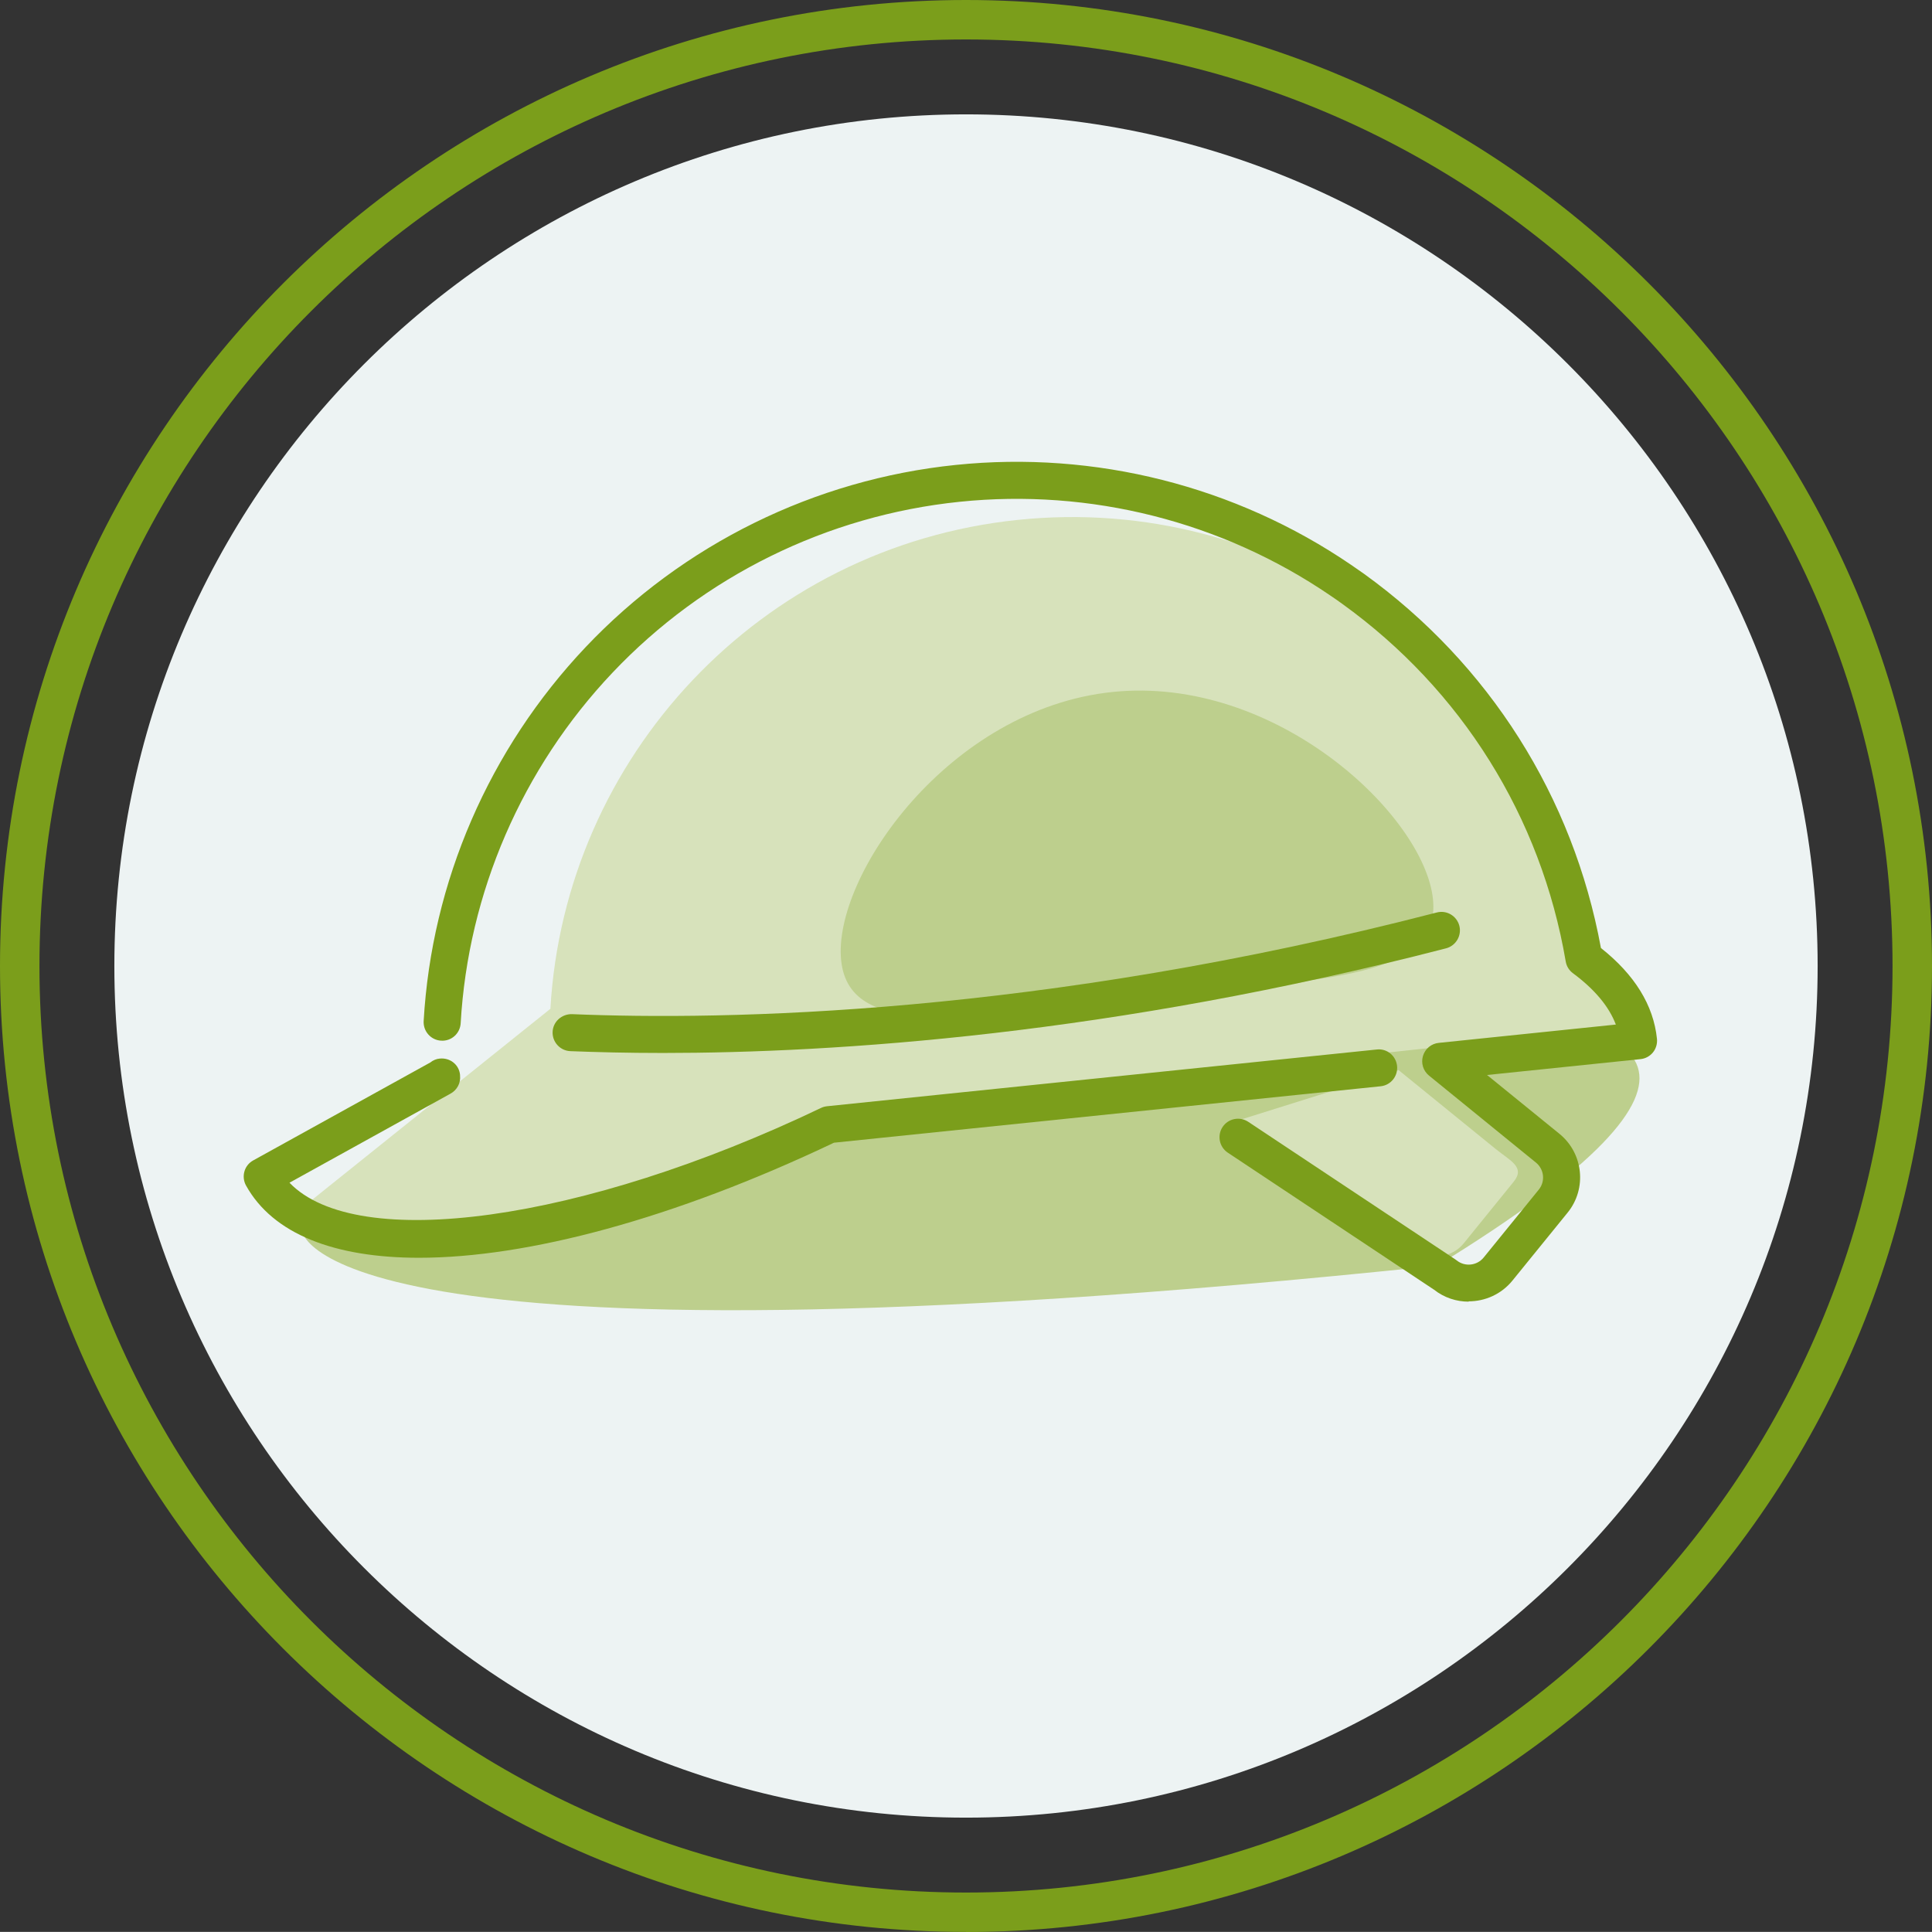 <?xml version="1.0" encoding="UTF-8"?>
<svg id="Layer_2" xmlns="http://www.w3.org/2000/svg" viewBox="0 0 244.8 244.79">
  <rect x="0" y="0" width="244.8" height="244.79" fill="#333333" stroke="none"/>
  <defs>
    <style>
      .cls-1 {
        fill: #bdcf8d;
      }

      .cls-2 {
        fill: #7b9e1b;
      }

      .cls-3 {
        fill: #edf3f3;
      }

      .cls-4 {
        fill: #d7e2bb;
      }
    </style>
  </defs>
  <g id="Layer_1-2" data-name="Layer_1">
    <g>
      <path class="cls-2" d="M122.4,244.79C54.91,244.79,0,189.89,0,122.4S54.91,0,122.4,0s122.4,54.91,122.4,122.4-54.91,122.4-122.4,122.4ZM122.4,5C57.66,5,5,57.66,5,122.4s52.66,117.4,117.4,117.4,117.4-52.66,117.4-117.4S187.13,5,122.4,5Z"/>
      <path class="cls-3" d="M122.4,14.49C62.9,14.49,14.49,62.9,14.49,122.4s48.41,107.91,107.91,107.91,107.91-48.41,107.91-107.91S181.9,14.49,122.4,14.49Z"/>
    </g>
    <path class="cls-1" d="M38.28,155.73c-.33-.13.07,19.69,143.83,4.64,81.5-50.05-57.45-25.86-57.45-25.86,0,0-51.62,5.9-86.37,21.22Z"/>
    <path class="cls-4" d="M207.29,129.96c-.37-3.55-2.58-6.74-6.28-9.48-3.02-17.66-12.89-32.65-26.55-42.49-.47-.34-.95-.68-1.44-1-12.45-8.49-27.86-12.79-44.02-11.12-32.75,3.38-57.44,30.1-59.26,61.95l-30.9,24.77c3.14,3.86,11.2,4.53,21.79,2.41.37-.07.74-.15,1.11-.23,9.63-2.07,28.7-5.18,40.54-11.42,32.74-4.52,14.43-3.19,47.23-7.15l57.77-6.23"/>
    <path class="cls-4" d="M155.56,142.38l23.8,15.81c1.85,1.51,4.58,1.22,6.09-.63l6.34-7.82c1.51-1.85-.42-2.65-2.27-4.15l-12.31-10"/>
    <path class="cls-1" d="M181.57,113.94c-1.1-10.64-19.9-28.4-40.61-26.26s-35.48,23.36-34.38,34.01c1.1,10.64,17.66,6.68,38.36,4.54,20.71-2.14,37.73-1.64,36.63-12.28Z"/>
    <path class="cls-2" d="M83.97,133.42c-4.47,0-8.38-.1-11.7-.23-1.29-.05-2.3-1.15-2.25-2.44.05-1.29,1.15-2.27,2.44-2.25,19.28.8,59.15.18,109.59-12.88,1.26-.33,2.53.43,2.86,1.68.32,1.25-.43,2.53-1.68,2.86-42.36,10.97-77.4,13.26-99.26,13.26Z"/>
    <path class="cls-2" d="M186.09,164.93c-1.54,0-3.08-.49-4.38-1.51l-26.14-17.37c-1.08-.72-1.37-2.17-.66-3.25s2.17-1.37,3.25-.66l26.23,17.43c.06.04.12.09.18.13,1.04.84,2.57.68,3.42-.36l6.99-8.61c.84-1.04.68-2.56-.35-3.41l-13.56-11.03c-.74-.6-1.04-1.58-.77-2.49s1.06-1.57,2.01-1.66l22.43-2.32c-.87-2.29-2.69-4.47-5.43-6.5-.49-.36-.82-.89-.92-1.49-3.13-18.33-13.19-34.42-28.32-45.32-.51-.37-1.01-.72-1.52-1.06-13.73-9.37-30.41-13.58-46.96-11.87-16.78,1.73-32.4,9.42-43.98,21.65-11.46,12.1-18.29,27.88-19.24,44.42-.07,1.29-1.17,2.3-2.48,2.21-1.29-.07-2.28-1.18-2.21-2.48,1.01-17.65,8.3-34.47,20.52-47.38,12.35-13.04,29.01-21.25,46.9-23.09,17.66-1.82,35.44,2.67,50.08,12.65.54.37,1.09.75,1.64,1.14,15.87,11.44,26.51,28.26,30.03,47.42,4.27,3.38,6.66,7.24,7.1,11.51.06.62-.12,1.24-.51,1.72s-.96.79-1.58.85l-19.44,2.01,9.17,7.45c3.04,2.47,3.51,6.96,1.03,10l-6.99,8.61c-1.41,1.73-3.47,2.62-5.54,2.62Z"/>
    <path class="cls-2" d="M53.1,159.37c-10.74,0-18.53-3.02-21.93-9.16-.3-.54-.37-1.19-.2-1.78.17-.6.57-1.1,1.12-1.4l22.44-12.41c.33-.27.74-.45,1.19-.49,1.3-.13,2.44.76,2.57,2.05v.09c.11.95-.38,1.86-1.22,2.31l-.16.09-20.23,11.19c8.51,8.85,36.98,5.04,67.34-9.47.24-.12.5-.19.77-.22l69.66-7.19c1.29-.15,2.44.8,2.57,2.09s-.8,2.44-2.09,2.57l-69.26,7.15c-20.29,9.65-38.84,14.58-52.58,14.58Z"/>
  </g>
</svg>